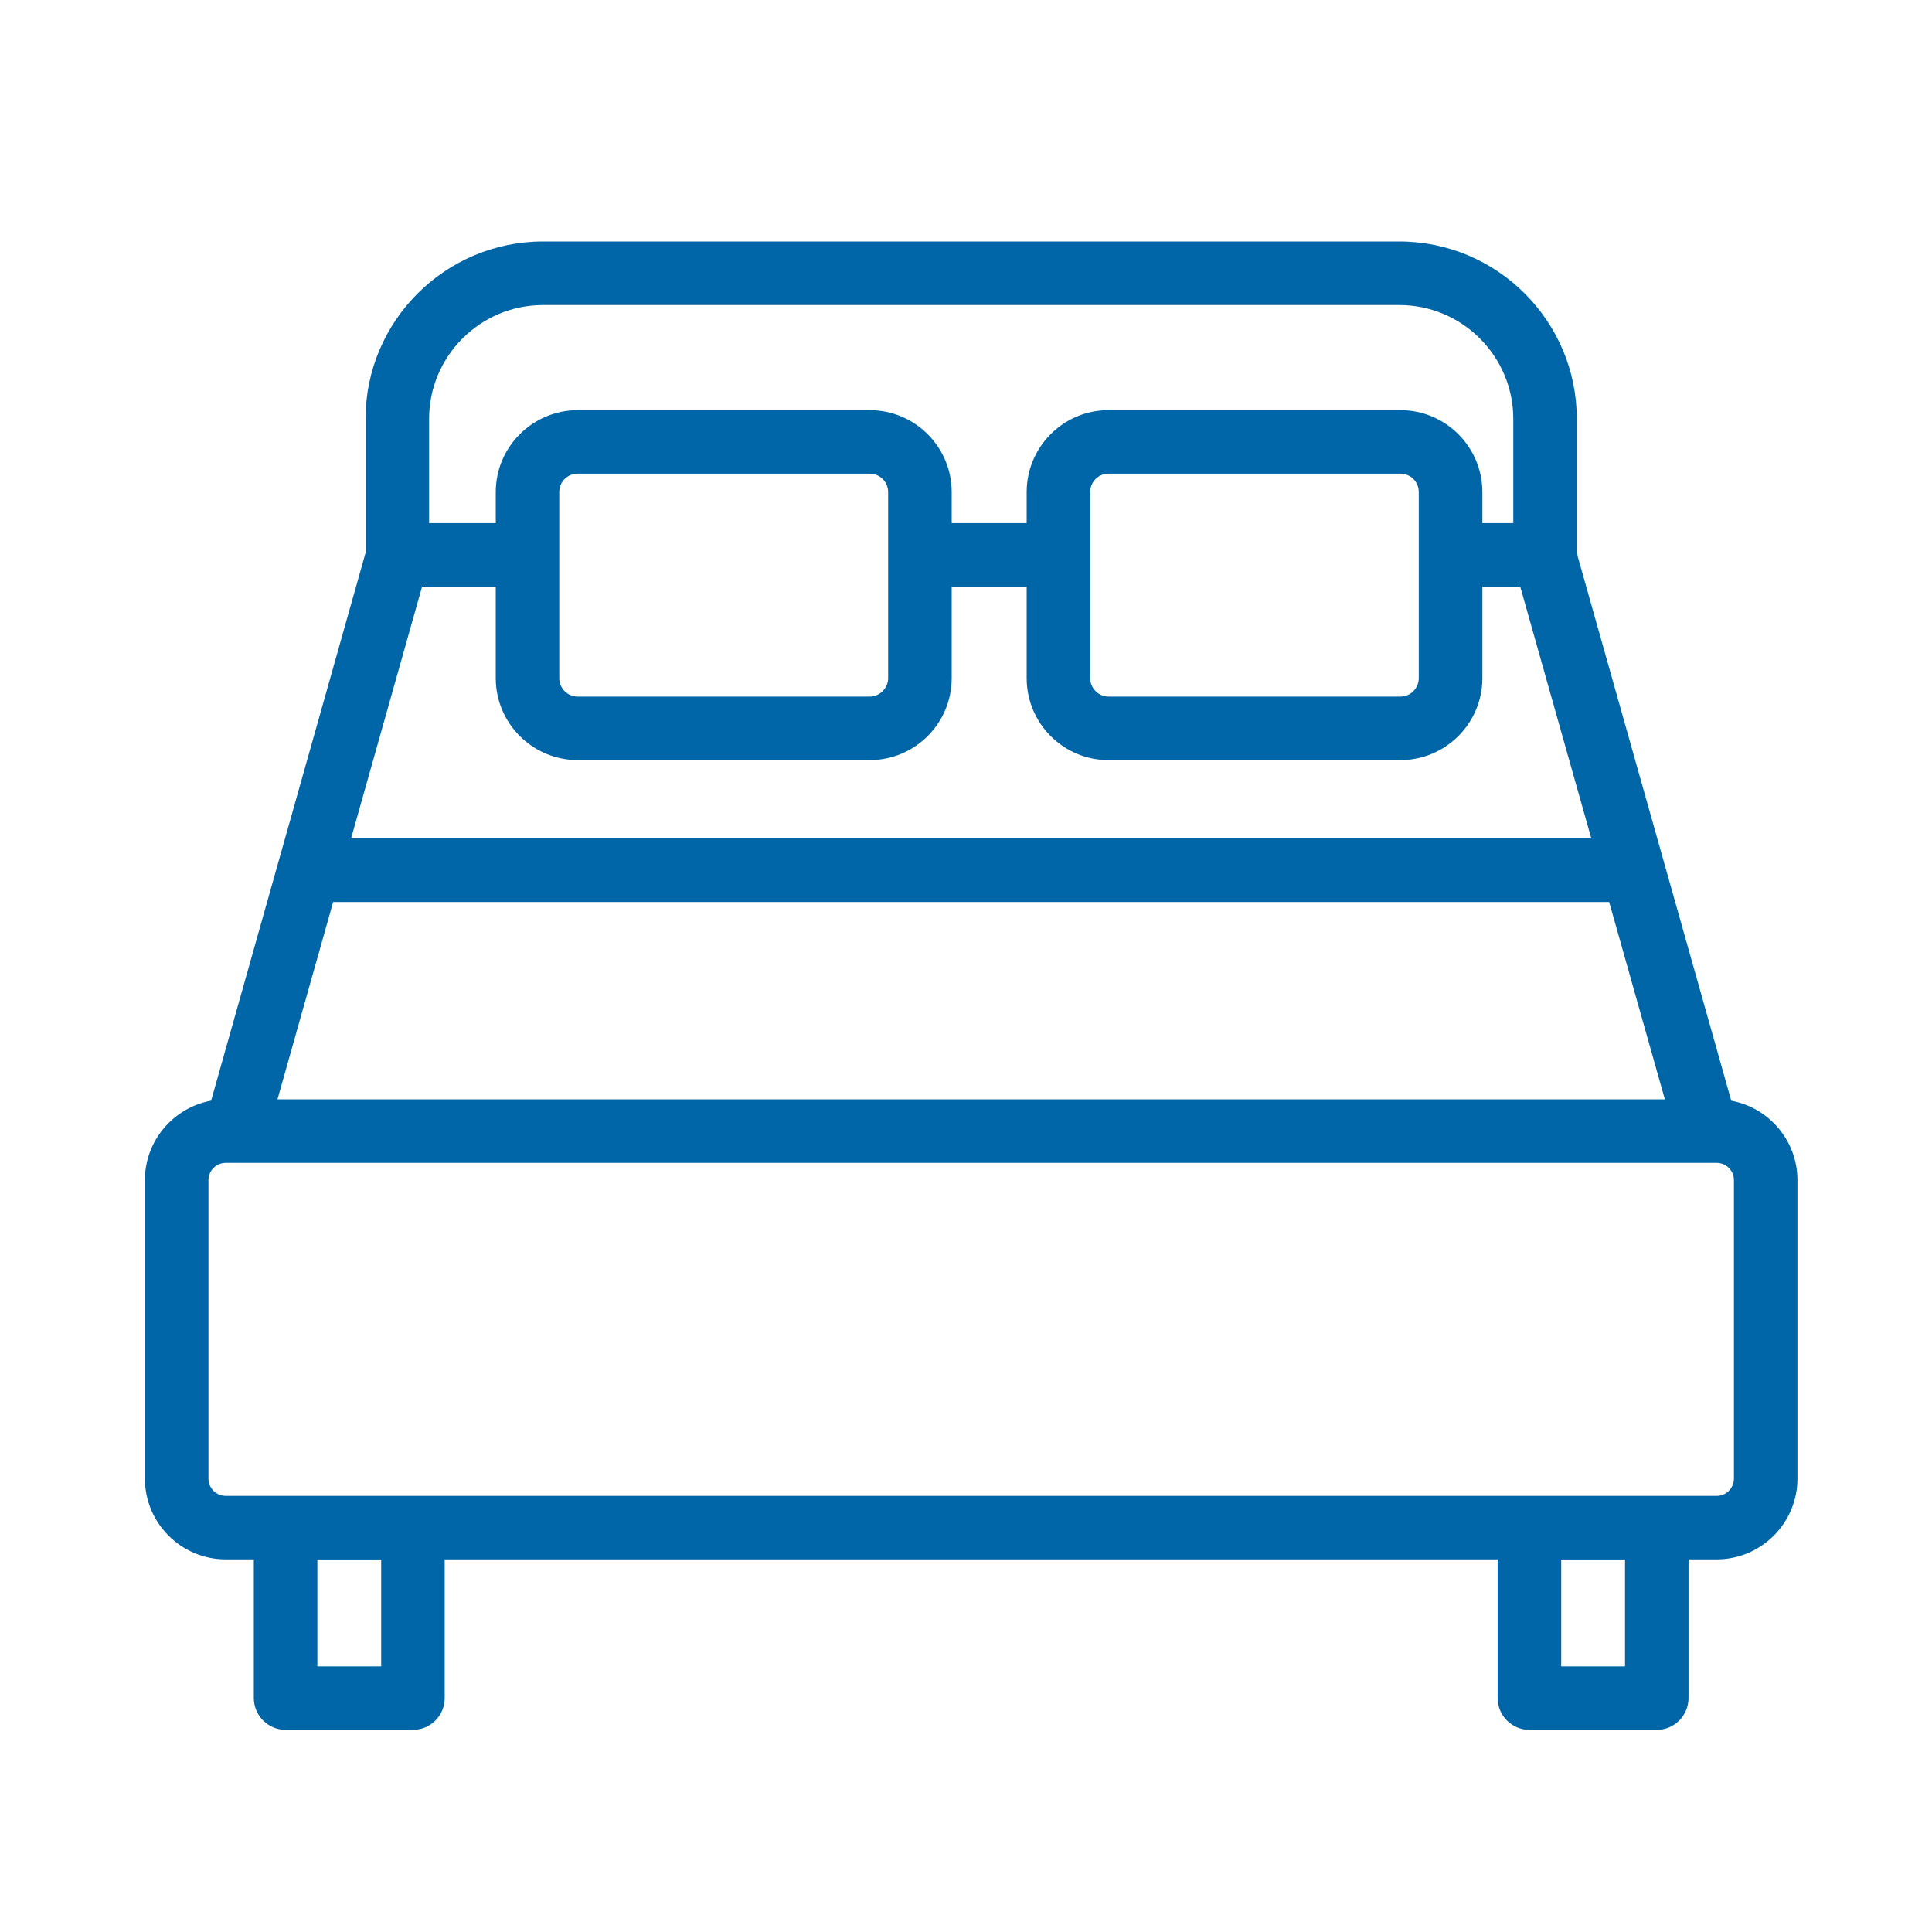 <svg width="40" height="40" viewBox="0 0 40 40" fill="none" xmlns="http://www.w3.org/2000/svg">
<path d="M35.844 22.789L32.646 11.453V8.674C32.646 6.648 30.997 5 28.971 5H11.243C9.217 5 7.568 6.648 7.568 8.674V11.447L4.371 22.788C3.592 22.931 3 23.614 3 24.433V30.613C3 31.535 3.751 32.285 4.673 32.285H5.255V35.157C5.255 35.52 5.55 35.815 5.913 35.815H8.549C8.912 35.815 9.207 35.52 9.207 35.157V32.285H31.007V35.157C31.007 35.52 31.302 35.815 31.665 35.815H34.301C34.664 35.815 34.959 35.52 34.959 35.157V32.285H35.54C36.463 32.285 37.214 31.535 37.214 30.613V24.433C37.214 23.614 36.622 22.932 35.844 22.789ZM6.898 18.675H33.316L34.469 22.761H5.745L6.898 18.675ZM8.739 12.146H10.264V14.041C10.264 14.976 11.026 15.737 11.962 15.737H18.007C18.943 15.737 19.704 14.976 19.704 14.041V12.146H21.256V14.041C21.256 14.976 22.016 15.737 22.948 15.737H28.994C29.929 15.737 30.691 14.976 30.691 14.041V12.146H31.475L32.946 17.359H7.269L8.739 12.146ZM18.388 14.041C18.388 14.247 18.213 14.422 18.006 14.422H11.961C11.75 14.422 11.579 14.251 11.579 14.041V10.188C11.579 9.975 11.747 9.807 11.961 9.807H18.006C18.217 9.807 18.388 9.978 18.388 10.188V14.041ZM29.374 14.041C29.374 14.251 29.203 14.422 28.993 14.422H22.948C22.744 14.422 22.571 14.247 22.571 14.041V10.188C22.571 9.978 22.74 9.807 22.948 9.807H28.993C29.206 9.807 29.374 9.975 29.374 10.188V14.041ZM11.243 6.316H28.972C30.272 6.316 31.331 7.374 31.331 8.674V10.831H30.691V10.188C30.691 9.253 29.929 8.492 28.994 8.492H22.948C22.016 8.492 21.256 9.253 21.256 10.188V10.831H19.704V10.188C19.704 9.253 18.943 8.492 18.007 8.492H11.962C11.026 8.492 10.264 9.253 10.264 10.188V10.831H8.884V8.674C8.884 7.374 9.942 6.316 11.243 6.316ZM7.892 34.501H6.571V32.287H7.892V34.501ZM33.644 34.501H32.323V32.287H33.644V34.501ZM35.899 30.613C35.899 30.811 35.739 30.971 35.541 30.971H4.673C4.476 30.971 4.316 30.81 4.316 30.613V24.434C4.316 24.237 4.476 24.076 4.673 24.076H4.87C4.87 24.076 4.875 24.076 4.877 24.076C4.881 24.076 4.884 24.076 4.888 24.076H35.334C35.334 24.076 35.337 24.076 35.338 24.076C35.338 24.076 35.34 24.076 35.341 24.076H35.541C35.739 24.076 35.899 24.237 35.899 24.434V30.613Z" fill="#0066A7"/>
</svg>
